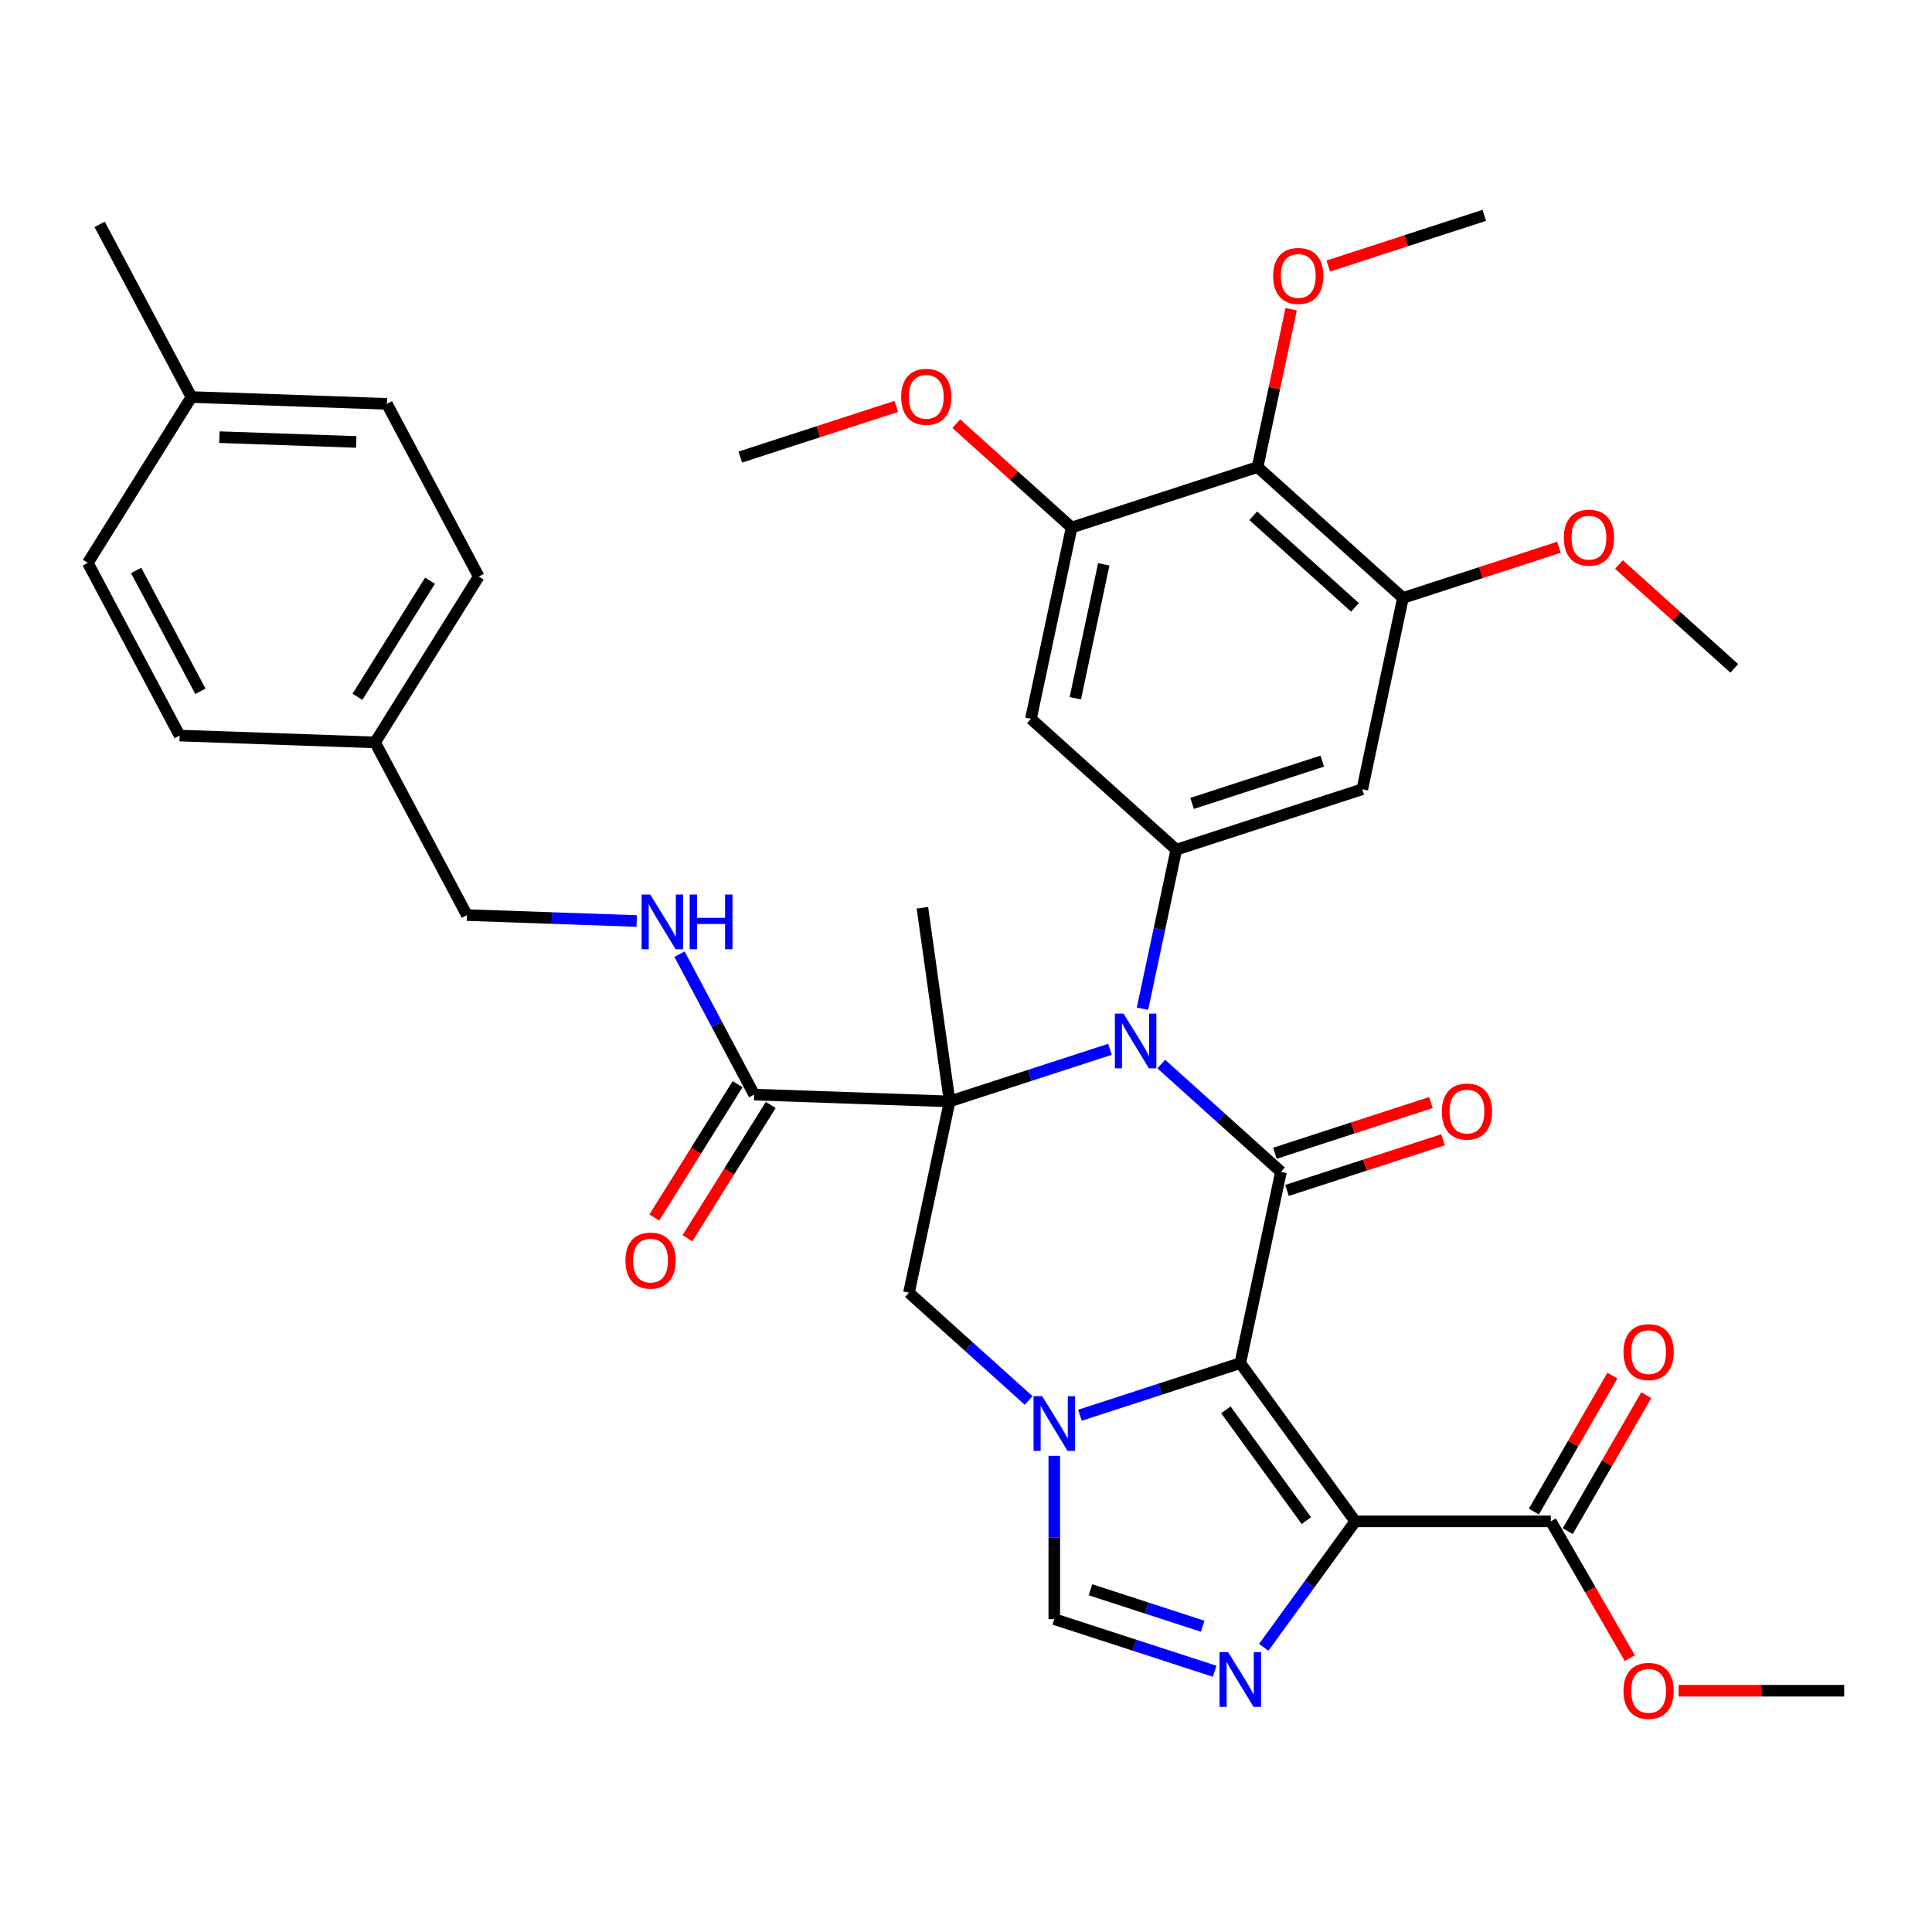 <?xml version='1.0' encoding='iso-8859-1'?>
<svg version='1.1' baseProfile='full'
              xmlns='http://www.w3.org/2000/svg'
                      xmlns:rdkit='http://www.rdkit.org/xml'
                      xmlns:xlink='http://www.w3.org/1999/xlink'
                  xml:space='preserve'
width='1000px' height='1000px' viewBox='0 0 1000 1000'>
<!-- END OF HEADER -->
<rect style='opacity:1.0;fill:#FFFFFF;stroke:none' width='1000' height='1000' x='0' y='0'> </rect>
<path class='bond-2' d='M 641.976,705.557 L 663.023,606.542' style='fill:none;fill-rule:evenodd;stroke:#000000;stroke-width:6px;stroke-linecap:butt;stroke-linejoin:miter;stroke-opacity:1' />
<path class='bond-3' d='M 641.976,705.557 L 701.476,787.452' style='fill:none;fill-rule:evenodd;stroke:#000000;stroke-width:6px;stroke-linecap:butt;stroke-linejoin:miter;stroke-opacity:1' />
<path class='bond-3' d='M 634.522,729.742 L 676.172,787.068' style='fill:none;fill-rule:evenodd;stroke:#000000;stroke-width:6px;stroke-linecap:butt;stroke-linejoin:miter;stroke-opacity:1' />
<path class='bond-4' d='M 641.976,705.557 L 600.475,719.042' style='fill:none;fill-rule:evenodd;stroke:#000000;stroke-width:6px;stroke-linecap:butt;stroke-linejoin:miter;stroke-opacity:1' />
<path class='bond-4' d='M 600.475,719.042 L 558.974,732.526' style='fill:none;fill-rule:evenodd;stroke:#0000FF;stroke-width:6px;stroke-linecap:butt;stroke-linejoin:miter;stroke-opacity:1' />
<path class='bond-0' d='M 491.523,570.088 L 470.476,669.104' style='fill:none;fill-rule:evenodd;stroke:#000000;stroke-width:6px;stroke-linecap:butt;stroke-linejoin:miter;stroke-opacity:1' />
<path class='bond-9' d='M 491.523,570.088 L 390.357,566.555' style='fill:none;fill-rule:evenodd;stroke:#000000;stroke-width:6px;stroke-linecap:butt;stroke-linejoin:miter;stroke-opacity:1' />
<path class='bond-20' d='M 491.523,570.088 L 477.435,469.846' style='fill:none;fill-rule:evenodd;stroke:#000000;stroke-width:6px;stroke-linecap:butt;stroke-linejoin:miter;stroke-opacity:1' />
<path class='bond-38' d='M 491.523,570.088 L 533.024,556.604' style='fill:none;fill-rule:evenodd;stroke:#000000;stroke-width:6px;stroke-linecap:butt;stroke-linejoin:miter;stroke-opacity:1' />
<path class='bond-38' d='M 533.024,556.604 L 574.525,543.119' style='fill:none;fill-rule:evenodd;stroke:#0000FF;stroke-width:6px;stroke-linecap:butt;stroke-linejoin:miter;stroke-opacity:1' />
<path class='bond-1' d='M 601.067,550.756 L 632.045,578.649' style='fill:none;fill-rule:evenodd;stroke:#0000FF;stroke-width:6px;stroke-linecap:butt;stroke-linejoin:miter;stroke-opacity:1' />
<path class='bond-1' d='M 632.045,578.649 L 663.023,606.542' style='fill:none;fill-rule:evenodd;stroke:#000000;stroke-width:6px;stroke-linecap:butt;stroke-linejoin:miter;stroke-opacity:1' />
<path class='bond-6' d='M 591.344,522.117 L 600.093,480.954' style='fill:none;fill-rule:evenodd;stroke:#0000FF;stroke-width:6px;stroke-linecap:butt;stroke-linejoin:miter;stroke-opacity:1' />
<path class='bond-6' d='M 600.093,480.954 L 608.842,439.792' style='fill:none;fill-rule:evenodd;stroke:#000000;stroke-width:6px;stroke-linecap:butt;stroke-linejoin:miter;stroke-opacity:1' />
<path class='bond-17' d='M 666.151,616.169 L 706.522,603.052' style='fill:none;fill-rule:evenodd;stroke:#000000;stroke-width:6px;stroke-linecap:butt;stroke-linejoin:miter;stroke-opacity:1' />
<path class='bond-17' d='M 706.522,603.052 L 746.893,589.934' style='fill:none;fill-rule:evenodd;stroke:#FF0000;stroke-width:6px;stroke-linecap:butt;stroke-linejoin:miter;stroke-opacity:1' />
<path class='bond-17' d='M 659.895,596.914 L 700.266,583.797' style='fill:none;fill-rule:evenodd;stroke:#000000;stroke-width:6px;stroke-linecap:butt;stroke-linejoin:miter;stroke-opacity:1' />
<path class='bond-17' d='M 700.266,583.797 L 740.637,570.68' style='fill:none;fill-rule:evenodd;stroke:#FF0000;stroke-width:6px;stroke-linecap:butt;stroke-linejoin:miter;stroke-opacity:1' />
<path class='bond-5' d='M 701.476,787.452 L 677.79,820.054' style='fill:none;fill-rule:evenodd;stroke:#000000;stroke-width:6px;stroke-linecap:butt;stroke-linejoin:miter;stroke-opacity:1' />
<path class='bond-5' d='M 677.79,820.054 L 654.103,852.656' style='fill:none;fill-rule:evenodd;stroke:#0000FF;stroke-width:6px;stroke-linecap:butt;stroke-linejoin:miter;stroke-opacity:1' />
<path class='bond-10' d='M 701.476,787.452 L 802.704,787.452' style='fill:none;fill-rule:evenodd;stroke:#000000;stroke-width:6px;stroke-linecap:butt;stroke-linejoin:miter;stroke-opacity:1' />
<path class='bond-7' d='M 532.432,724.889 L 501.454,696.997' style='fill:none;fill-rule:evenodd;stroke:#0000FF;stroke-width:6px;stroke-linecap:butt;stroke-linejoin:miter;stroke-opacity:1' />
<path class='bond-7' d='M 501.454,696.997 L 470.476,669.104' style='fill:none;fill-rule:evenodd;stroke:#000000;stroke-width:6px;stroke-linecap:butt;stroke-linejoin:miter;stroke-opacity:1' />
<path class='bond-8' d='M 545.703,753.529 L 545.703,795.797' style='fill:none;fill-rule:evenodd;stroke:#0000FF;stroke-width:6px;stroke-linecap:butt;stroke-linejoin:miter;stroke-opacity:1' />
<path class='bond-8' d='M 545.703,795.797 L 545.703,838.066' style='fill:none;fill-rule:evenodd;stroke:#000000;stroke-width:6px;stroke-linecap:butt;stroke-linejoin:miter;stroke-opacity:1' />
<path class='bond-37' d='M 628.706,865.035 L 587.204,851.55' style='fill:none;fill-rule:evenodd;stroke:#0000FF;stroke-width:6px;stroke-linecap:butt;stroke-linejoin:miter;stroke-opacity:1' />
<path class='bond-37' d='M 587.204,851.55 L 545.703,838.066' style='fill:none;fill-rule:evenodd;stroke:#000000;stroke-width:6px;stroke-linecap:butt;stroke-linejoin:miter;stroke-opacity:1' />
<path class='bond-37' d='M 622.511,841.735 L 593.461,832.296' style='fill:none;fill-rule:evenodd;stroke:#0000FF;stroke-width:6px;stroke-linecap:butt;stroke-linejoin:miter;stroke-opacity:1' />
<path class='bond-37' d='M 593.461,832.296 L 564.41,822.857' style='fill:none;fill-rule:evenodd;stroke:#000000;stroke-width:6px;stroke-linecap:butt;stroke-linejoin:miter;stroke-opacity:1' />
<path class='bond-12' d='M 608.842,439.792 L 533.616,372.057' style='fill:none;fill-rule:evenodd;stroke:#000000;stroke-width:6px;stroke-linecap:butt;stroke-linejoin:miter;stroke-opacity:1' />
<path class='bond-13' d='M 608.842,439.792 L 705.116,408.511' style='fill:none;fill-rule:evenodd;stroke:#000000;stroke-width:6px;stroke-linecap:butt;stroke-linejoin:miter;stroke-opacity:1' />
<path class='bond-13' d='M 617.027,415.845 L 684.418,393.948' style='fill:none;fill-rule:evenodd;stroke:#000000;stroke-width:6px;stroke-linecap:butt;stroke-linejoin:miter;stroke-opacity:1' />
<path class='bond-16' d='M 390.357,566.555 L 371.032,530.212' style='fill:none;fill-rule:evenodd;stroke:#000000;stroke-width:6px;stroke-linecap:butt;stroke-linejoin:miter;stroke-opacity:1' />
<path class='bond-16' d='M 371.032,530.212 L 351.708,493.868' style='fill:none;fill-rule:evenodd;stroke:#0000FF;stroke-width:6px;stroke-linecap:butt;stroke-linejoin:miter;stroke-opacity:1' />
<path class='bond-18' d='M 381.772,561.191 L 360.216,595.689' style='fill:none;fill-rule:evenodd;stroke:#000000;stroke-width:6px;stroke-linecap:butt;stroke-linejoin:miter;stroke-opacity:1' />
<path class='bond-18' d='M 360.216,595.689 L 338.659,630.186' style='fill:none;fill-rule:evenodd;stroke:#FF0000;stroke-width:6px;stroke-linecap:butt;stroke-linejoin:miter;stroke-opacity:1' />
<path class='bond-18' d='M 398.941,571.92 L 377.385,606.417' style='fill:none;fill-rule:evenodd;stroke:#000000;stroke-width:6px;stroke-linecap:butt;stroke-linejoin:miter;stroke-opacity:1' />
<path class='bond-18' d='M 377.385,606.417 L 355.828,640.915' style='fill:none;fill-rule:evenodd;stroke:#FF0000;stroke-width:6px;stroke-linecap:butt;stroke-linejoin:miter;stroke-opacity:1' />
<path class='bond-19' d='M 811.471,792.513 L 831.786,757.326' style='fill:none;fill-rule:evenodd;stroke:#000000;stroke-width:6px;stroke-linecap:butt;stroke-linejoin:miter;stroke-opacity:1' />
<path class='bond-19' d='M 831.786,757.326 L 852.102,722.139' style='fill:none;fill-rule:evenodd;stroke:#FF0000;stroke-width:6px;stroke-linecap:butt;stroke-linejoin:miter;stroke-opacity:1' />
<path class='bond-19' d='M 793.937,782.391 L 814.253,747.203' style='fill:none;fill-rule:evenodd;stroke:#000000;stroke-width:6px;stroke-linecap:butt;stroke-linejoin:miter;stroke-opacity:1' />
<path class='bond-19' d='M 814.253,747.203 L 834.568,712.016' style='fill:none;fill-rule:evenodd;stroke:#FF0000;stroke-width:6px;stroke-linecap:butt;stroke-linejoin:miter;stroke-opacity:1' />
<path class='bond-23' d='M 802.704,787.452 L 823.147,822.86' style='fill:none;fill-rule:evenodd;stroke:#000000;stroke-width:6px;stroke-linecap:butt;stroke-linejoin:miter;stroke-opacity:1' />
<path class='bond-23' d='M 823.147,822.86 L 843.589,858.267' style='fill:none;fill-rule:evenodd;stroke:#FF0000;stroke-width:6px;stroke-linecap:butt;stroke-linejoin:miter;stroke-opacity:1' />
<path class='bond-11' d='M 650.935,241.761 L 726.162,309.495' style='fill:none;fill-rule:evenodd;stroke:#000000;stroke-width:6px;stroke-linecap:butt;stroke-linejoin:miter;stroke-opacity:1' />
<path class='bond-11' d='M 648.672,266.966 L 701.331,314.38' style='fill:none;fill-rule:evenodd;stroke:#000000;stroke-width:6px;stroke-linecap:butt;stroke-linejoin:miter;stroke-opacity:1' />
<path class='bond-22' d='M 650.935,241.761 L 659.621,200.898' style='fill:none;fill-rule:evenodd;stroke:#000000;stroke-width:6px;stroke-linecap:butt;stroke-linejoin:miter;stroke-opacity:1' />
<path class='bond-22' d='M 659.621,200.898 L 668.306,160.036' style='fill:none;fill-rule:evenodd;stroke:#FF0000;stroke-width:6px;stroke-linecap:butt;stroke-linejoin:miter;stroke-opacity:1' />
<path class='bond-39' d='M 650.935,241.761 L 554.662,273.042' style='fill:none;fill-rule:evenodd;stroke:#000000;stroke-width:6px;stroke-linecap:butt;stroke-linejoin:miter;stroke-opacity:1' />
<path class='bond-14' d='M 533.616,372.057 L 554.662,273.042' style='fill:none;fill-rule:evenodd;stroke:#000000;stroke-width:6px;stroke-linecap:butt;stroke-linejoin:miter;stroke-opacity:1' />
<path class='bond-14' d='M 556.576,361.414 L 571.308,292.103' style='fill:none;fill-rule:evenodd;stroke:#000000;stroke-width:6px;stroke-linecap:butt;stroke-linejoin:miter;stroke-opacity:1' />
<path class='bond-15' d='M 705.116,408.511 L 726.162,309.495' style='fill:none;fill-rule:evenodd;stroke:#000000;stroke-width:6px;stroke-linecap:butt;stroke-linejoin:miter;stroke-opacity:1' />
<path class='bond-24' d='M 554.662,273.042 L 524.814,246.166' style='fill:none;fill-rule:evenodd;stroke:#000000;stroke-width:6px;stroke-linecap:butt;stroke-linejoin:miter;stroke-opacity:1' />
<path class='bond-24' d='M 524.814,246.166 L 494.966,219.291' style='fill:none;fill-rule:evenodd;stroke:#FF0000;stroke-width:6px;stroke-linecap:butt;stroke-linejoin:miter;stroke-opacity:1' />
<path class='bond-25' d='M 726.162,309.495 L 766.533,296.378' style='fill:none;fill-rule:evenodd;stroke:#000000;stroke-width:6px;stroke-linecap:butt;stroke-linejoin:miter;stroke-opacity:1' />
<path class='bond-25' d='M 766.533,296.378 L 806.904,283.26' style='fill:none;fill-rule:evenodd;stroke:#FF0000;stroke-width:6px;stroke-linecap:butt;stroke-linejoin:miter;stroke-opacity:1' />
<path class='bond-21' d='M 329.563,476.713 L 285.615,475.179' style='fill:none;fill-rule:evenodd;stroke:#0000FF;stroke-width:6px;stroke-linecap:butt;stroke-linejoin:miter;stroke-opacity:1' />
<path class='bond-21' d='M 285.615,475.179 L 241.667,473.644' style='fill:none;fill-rule:evenodd;stroke:#000000;stroke-width:6px;stroke-linecap:butt;stroke-linejoin:miter;stroke-opacity:1' />
<path class='bond-26' d='M 241.667,473.644 L 194.144,384.265' style='fill:none;fill-rule:evenodd;stroke:#000000;stroke-width:6px;stroke-linecap:butt;stroke-linejoin:miter;stroke-opacity:1' />
<path class='bond-32' d='M 687.512,137.699 L 727.884,124.581' style='fill:none;fill-rule:evenodd;stroke:#FF0000;stroke-width:6px;stroke-linecap:butt;stroke-linejoin:miter;stroke-opacity:1' />
<path class='bond-32' d='M 727.884,124.581 L 768.255,111.464' style='fill:none;fill-rule:evenodd;stroke:#000000;stroke-width:6px;stroke-linecap:butt;stroke-linejoin:miter;stroke-opacity:1' />
<path class='bond-34' d='M 868.849,875.118 L 911.697,875.118' style='fill:none;fill-rule:evenodd;stroke:#FF0000;stroke-width:6px;stroke-linecap:butt;stroke-linejoin:miter;stroke-opacity:1' />
<path class='bond-34' d='M 911.697,875.118 L 954.545,875.118' style='fill:none;fill-rule:evenodd;stroke:#000000;stroke-width:6px;stroke-linecap:butt;stroke-linejoin:miter;stroke-opacity:1' />
<path class='bond-35' d='M 463.905,210.353 L 423.533,223.471' style='fill:none;fill-rule:evenodd;stroke:#FF0000;stroke-width:6px;stroke-linecap:butt;stroke-linejoin:miter;stroke-opacity:1' />
<path class='bond-35' d='M 423.533,223.471 L 383.162,236.588' style='fill:none;fill-rule:evenodd;stroke:#000000;stroke-width:6px;stroke-linecap:butt;stroke-linejoin:miter;stroke-opacity:1' />
<path class='bond-36' d='M 837.966,292.198 L 867.814,319.073' style='fill:none;fill-rule:evenodd;stroke:#FF0000;stroke-width:6px;stroke-linecap:butt;stroke-linejoin:miter;stroke-opacity:1' />
<path class='bond-36' d='M 867.814,319.073 L 897.662,345.949' style='fill:none;fill-rule:evenodd;stroke:#000000;stroke-width:6px;stroke-linecap:butt;stroke-linejoin:miter;stroke-opacity:1' />
<path class='bond-28' d='M 194.144,384.265 L 92.978,380.733' style='fill:none;fill-rule:evenodd;stroke:#000000;stroke-width:6px;stroke-linecap:butt;stroke-linejoin:miter;stroke-opacity:1' />
<path class='bond-29' d='M 194.144,384.265 L 247.786,298.419' style='fill:none;fill-rule:evenodd;stroke:#000000;stroke-width:6px;stroke-linecap:butt;stroke-linejoin:miter;stroke-opacity:1' />
<path class='bond-29' d='M 185.021,360.66 L 222.571,300.568' style='fill:none;fill-rule:evenodd;stroke:#000000;stroke-width:6px;stroke-linecap:butt;stroke-linejoin:miter;stroke-opacity:1' />
<path class='bond-27' d='M 99.097,205.508 L 200.263,209.041' style='fill:none;fill-rule:evenodd;stroke:#000000;stroke-width:6px;stroke-linecap:butt;stroke-linejoin:miter;stroke-opacity:1' />
<path class='bond-27' d='M 113.565,226.271 L 184.381,228.744' style='fill:none;fill-rule:evenodd;stroke:#000000;stroke-width:6px;stroke-linecap:butt;stroke-linejoin:miter;stroke-opacity:1' />
<path class='bond-33' d='M 99.097,205.508 L 51.574,116.129' style='fill:none;fill-rule:evenodd;stroke:#000000;stroke-width:6px;stroke-linecap:butt;stroke-linejoin:miter;stroke-opacity:1' />
<path class='bond-40' d='M 99.097,205.508 L 45.455,291.354' style='fill:none;fill-rule:evenodd;stroke:#000000;stroke-width:6px;stroke-linecap:butt;stroke-linejoin:miter;stroke-opacity:1' />
<path class='bond-31' d='M 92.978,380.733 L 45.455,291.354' style='fill:none;fill-rule:evenodd;stroke:#000000;stroke-width:6px;stroke-linecap:butt;stroke-linejoin:miter;stroke-opacity:1' />
<path class='bond-31' d='M 103.725,357.821 L 70.459,295.256' style='fill:none;fill-rule:evenodd;stroke:#000000;stroke-width:6px;stroke-linecap:butt;stroke-linejoin:miter;stroke-opacity:1' />
<path class='bond-30' d='M 247.786,298.419 L 200.263,209.041' style='fill:none;fill-rule:evenodd;stroke:#000000;stroke-width:6px;stroke-linecap:butt;stroke-linejoin:miter;stroke-opacity:1' />
<path  class='atom-2' d='M 581.536 524.647
L 590.816 539.647
Q 591.736 541.127, 593.216 543.807
Q 594.696 546.487, 594.776 546.647
L 594.776 524.647
L 598.536 524.647
L 598.536 552.967
L 594.656 552.967
L 584.696 536.567
Q 583.536 534.647, 582.296 532.447
Q 581.096 530.247, 580.736 529.567
L 580.736 552.967
L 577.056 552.967
L 577.056 524.647
L 581.536 524.647
' fill='#0000FF'/>
<path  class='atom-5' d='M 539.443 722.678
L 548.723 737.678
Q 549.643 739.158, 551.123 741.838
Q 552.603 744.518, 552.683 744.678
L 552.683 722.678
L 556.443 722.678
L 556.443 750.998
L 552.563 750.998
L 542.603 734.598
Q 541.443 732.678, 540.203 730.478
Q 539.003 728.278, 538.643 727.598
L 538.643 750.998
L 534.963 750.998
L 534.963 722.678
L 539.443 722.678
' fill='#0000FF'/>
<path  class='atom-6' d='M 635.716 855.187
L 644.996 870.187
Q 645.916 871.667, 647.396 874.347
Q 648.876 877.027, 648.956 877.187
L 648.956 855.187
L 652.716 855.187
L 652.716 883.507
L 648.836 883.507
L 638.876 867.107
Q 637.716 865.187, 636.476 862.987
Q 635.276 860.787, 634.916 860.107
L 634.916 883.507
L 631.236 883.507
L 631.236 855.187
L 635.716 855.187
' fill='#0000FF'/>
<path  class='atom-17' d='M 336.573 463.017
L 345.853 478.017
Q 346.773 479.497, 348.253 482.177
Q 349.733 484.857, 349.813 485.017
L 349.813 463.017
L 353.573 463.017
L 353.573 491.337
L 349.693 491.337
L 339.733 474.937
Q 338.573 473.017, 337.333 470.817
Q 336.133 468.617, 335.773 467.937
L 335.773 491.337
L 332.093 491.337
L 332.093 463.017
L 336.573 463.017
' fill='#0000FF'/>
<path  class='atom-17' d='M 356.973 463.017
L 360.813 463.017
L 360.813 475.057
L 375.293 475.057
L 375.293 463.017
L 379.133 463.017
L 379.133 491.337
L 375.293 491.337
L 375.293 478.257
L 360.813 478.257
L 360.813 491.337
L 356.973 491.337
L 356.973 463.017
' fill='#0000FF'/>
<path  class='atom-18' d='M 746.296 575.341
Q 746.296 568.541, 749.656 564.741
Q 753.016 560.941, 759.296 560.941
Q 765.576 560.941, 768.936 564.741
Q 772.296 568.541, 772.296 575.341
Q 772.296 582.221, 768.896 586.141
Q 765.496 590.021, 759.296 590.021
Q 753.056 590.021, 749.656 586.141
Q 746.296 582.261, 746.296 575.341
M 759.296 586.821
Q 763.616 586.821, 765.936 583.941
Q 768.296 581.021, 768.296 575.341
Q 768.296 569.781, 765.936 566.981
Q 763.616 564.141, 759.296 564.141
Q 754.976 564.141, 752.616 566.941
Q 750.296 569.741, 750.296 575.341
Q 750.296 581.061, 752.616 583.941
Q 754.976 586.821, 759.296 586.821
' fill='#FF0000'/>
<path  class='atom-19' d='M 323.714 652.481
Q 323.714 645.681, 327.074 641.881
Q 330.434 638.081, 336.714 638.081
Q 342.994 638.081, 346.354 641.881
Q 349.714 645.681, 349.714 652.481
Q 349.714 659.361, 346.314 663.281
Q 342.914 667.161, 336.714 667.161
Q 330.474 667.161, 327.074 663.281
Q 323.714 659.401, 323.714 652.481
M 336.714 663.961
Q 341.034 663.961, 343.354 661.081
Q 345.714 658.161, 345.714 652.481
Q 345.714 646.921, 343.354 644.121
Q 341.034 641.281, 336.714 641.281
Q 332.394 641.281, 330.034 644.081
Q 327.714 646.881, 327.714 652.481
Q 327.714 658.201, 330.034 661.081
Q 332.394 663.961, 336.714 663.961
' fill='#FF0000'/>
<path  class='atom-20' d='M 840.318 699.866
Q 840.318 693.066, 843.678 689.266
Q 847.038 685.466, 853.318 685.466
Q 859.598 685.466, 862.958 689.266
Q 866.318 693.066, 866.318 699.866
Q 866.318 706.746, 862.918 710.666
Q 859.518 714.546, 853.318 714.546
Q 847.078 714.546, 843.678 710.666
Q 840.318 706.786, 840.318 699.866
M 853.318 711.346
Q 857.638 711.346, 859.958 708.466
Q 862.318 705.546, 862.318 699.866
Q 862.318 694.306, 859.958 691.506
Q 857.638 688.666, 853.318 688.666
Q 848.998 688.666, 846.638 691.466
Q 844.318 694.266, 844.318 699.866
Q 844.318 705.586, 846.638 708.466
Q 848.998 711.346, 853.318 711.346
' fill='#FF0000'/>
<path  class='atom-23' d='M 658.982 142.825
Q 658.982 136.025, 662.342 132.225
Q 665.702 128.425, 671.982 128.425
Q 678.262 128.425, 681.622 132.225
Q 684.982 136.025, 684.982 142.825
Q 684.982 149.705, 681.582 153.625
Q 678.182 157.505, 671.982 157.505
Q 665.742 157.505, 662.342 153.625
Q 658.982 149.745, 658.982 142.825
M 671.982 154.305
Q 676.302 154.305, 678.622 151.425
Q 680.982 148.505, 680.982 142.825
Q 680.982 137.265, 678.622 134.465
Q 676.302 131.625, 671.982 131.625
Q 667.662 131.625, 665.302 134.425
Q 662.982 137.225, 662.982 142.825
Q 662.982 148.545, 665.302 151.425
Q 667.662 154.305, 671.982 154.305
' fill='#FF0000'/>
<path  class='atom-24' d='M 840.318 875.198
Q 840.318 868.398, 843.678 864.598
Q 847.038 860.798, 853.318 860.798
Q 859.598 860.798, 862.958 864.598
Q 866.318 868.398, 866.318 875.198
Q 866.318 882.078, 862.918 885.998
Q 859.518 889.878, 853.318 889.878
Q 847.078 889.878, 843.678 885.998
Q 840.318 882.118, 840.318 875.198
M 853.318 886.678
Q 857.638 886.678, 859.958 883.798
Q 862.318 880.878, 862.318 875.198
Q 862.318 869.638, 859.958 866.838
Q 857.638 863.998, 853.318 863.998
Q 848.998 863.998, 846.638 866.798
Q 844.318 869.598, 844.318 875.198
Q 844.318 880.918, 846.638 883.798
Q 848.998 886.678, 853.318 886.678
' fill='#FF0000'/>
<path  class='atom-25' d='M 466.435 205.387
Q 466.435 198.587, 469.795 194.787
Q 473.155 190.987, 479.435 190.987
Q 485.715 190.987, 489.075 194.787
Q 492.435 198.587, 492.435 205.387
Q 492.435 212.267, 489.035 216.187
Q 485.635 220.067, 479.435 220.067
Q 473.195 220.067, 469.795 216.187
Q 466.435 212.307, 466.435 205.387
M 479.435 216.867
Q 483.755 216.867, 486.075 213.987
Q 488.435 211.067, 488.435 205.387
Q 488.435 199.827, 486.075 197.027
Q 483.755 194.187, 479.435 194.187
Q 475.115 194.187, 472.755 196.987
Q 470.435 199.787, 470.435 205.387
Q 470.435 211.107, 472.755 213.987
Q 475.115 216.867, 479.435 216.867
' fill='#FF0000'/>
<path  class='atom-26' d='M 809.435 278.294
Q 809.435 271.494, 812.795 267.694
Q 816.155 263.894, 822.435 263.894
Q 828.715 263.894, 832.075 267.694
Q 835.435 271.494, 835.435 278.294
Q 835.435 285.174, 832.035 289.094
Q 828.635 292.974, 822.435 292.974
Q 816.195 292.974, 812.795 289.094
Q 809.435 285.214, 809.435 278.294
M 822.435 289.774
Q 826.755 289.774, 829.075 286.894
Q 831.435 283.974, 831.435 278.294
Q 831.435 272.734, 829.075 269.934
Q 826.755 267.094, 822.435 267.094
Q 818.115 267.094, 815.755 269.894
Q 813.435 272.694, 813.435 278.294
Q 813.435 284.014, 815.755 286.894
Q 818.115 289.774, 822.435 289.774
' fill='#FF0000'/>
</svg>
